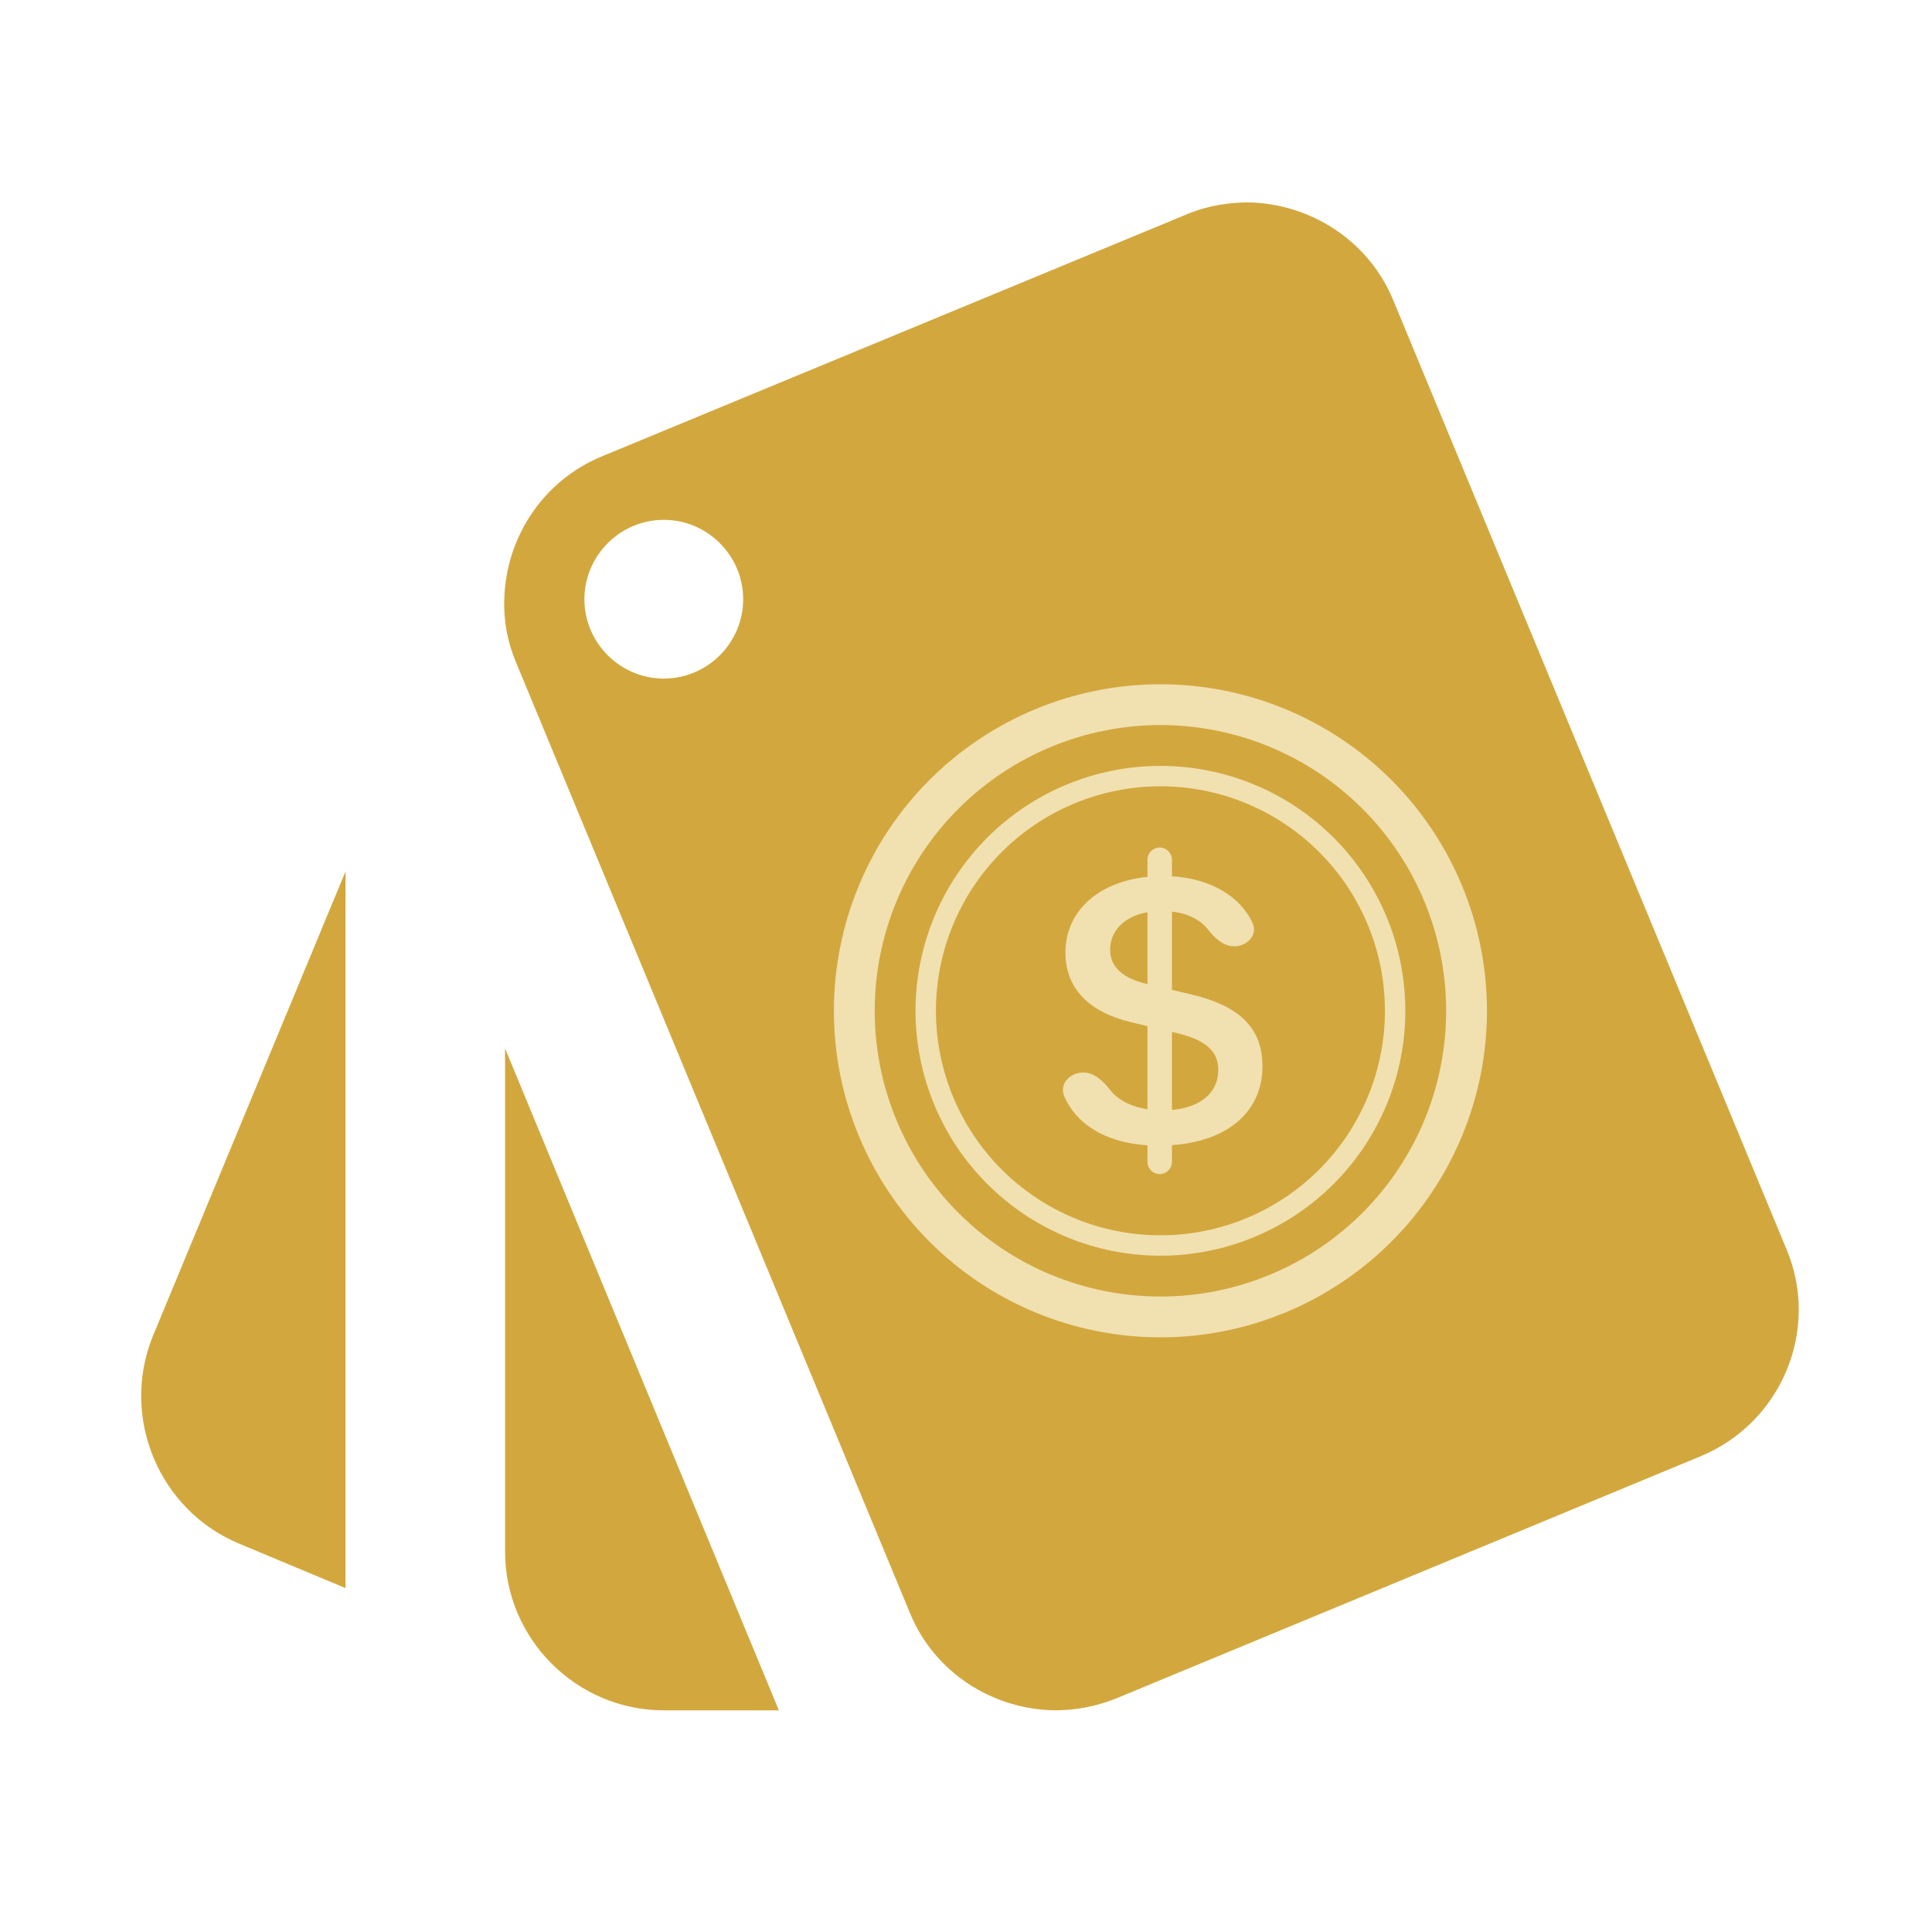 <svg width="71" height="71" viewBox="0 0 71 71" fill="none" xmlns="http://www.w3.org/2000/svg">
<path fill-rule="evenodd" clip-rule="evenodd" d="M51.198 11.025L65.665 45.938C66.89 48.883 65.461 52.296 62.486 53.521L41.019 62.417C40.29 62.708 39.532 62.854 38.773 62.854C36.498 62.825 34.34 61.483 33.436 59.267L18.969 24.354C18.648 23.596 18.503 22.808 18.532 22.021C18.59 19.775 19.932 17.675 22.119 16.771L43.615 7.875C44.373 7.554 45.161 7.438 45.919 7.438C48.165 7.496 50.294 8.838 51.198 11.025ZM12.698 58.362L8.79 56.729C5.844 55.504 4.415 52.092 5.611 49.117L12.698 32.025V58.362ZM24.394 24.938C22.79 24.938 21.477 23.625 21.477 22.021C21.477 20.417 22.79 19.104 24.394 19.104C25.998 19.104 27.311 20.417 27.311 22.021C27.311 23.625 25.998 24.938 24.394 24.938ZM24.394 62.854C21.186 62.854 18.561 60.229 18.561 57.021V38.529L28.623 62.854H24.394Z" fill="#D2A83E"/>
<g clip-path="url(#clip0_4716_35607)">
<path d="M39.806 39.413C39.315 39.413 38.916 39.843 39.112 40.293C39.542 41.281 40.58 41.987 42.169 42.09V42.697C42.169 42.945 42.37 43.147 42.618 43.147C42.867 43.147 43.069 42.945 43.069 42.697V42.083C45.169 41.936 46.395 40.814 46.395 39.185C46.395 37.705 45.456 36.941 43.778 36.545L43.069 36.377V33.502C43.668 33.569 44.123 33.811 44.4 34.166C44.643 34.476 44.963 34.776 45.357 34.776C45.842 34.776 46.234 34.349 46.028 33.911C45.584 32.967 44.542 32.294 43.069 32.203V31.596C43.069 31.348 42.867 31.146 42.618 31.146C42.37 31.146 42.169 31.348 42.169 31.596V32.225C40.376 32.401 39.154 33.479 39.154 35.005C39.154 36.355 40.062 37.212 41.573 37.565L42.169 37.712V40.763C41.549 40.669 41.07 40.411 40.781 40.037C40.535 39.72 40.208 39.413 39.806 39.413ZM42.161 36.164C41.276 35.959 40.796 35.54 40.796 34.91C40.796 34.205 41.313 33.677 42.169 33.523V36.163H42.161V36.164ZM43.199 37.953C44.275 38.203 44.771 38.606 44.771 39.319C44.771 40.132 44.153 40.69 43.069 40.791V37.923L43.199 37.953Z" fill="#F1E0B0"/>
<path d="M42.645 47.647C39.861 47.647 37.19 46.54 35.221 44.571C33.252 42.602 32.145 39.931 32.145 37.147C32.145 34.362 33.252 31.691 35.221 29.722C37.19 27.753 39.861 26.646 42.645 26.646C45.43 26.646 48.101 27.753 50.07 29.722C52.039 31.691 53.145 34.362 53.145 37.147C53.145 39.931 52.039 42.602 50.07 44.571C48.101 46.54 45.43 47.647 42.645 47.647ZM42.645 49.147C45.828 49.147 48.88 47.882 51.131 45.632C53.381 43.381 54.645 40.329 54.645 37.147C54.645 33.964 53.381 30.912 51.131 28.661C48.88 26.411 45.828 25.146 42.645 25.146C39.463 25.146 36.411 26.411 34.16 28.661C31.91 30.912 30.645 33.964 30.645 37.147C30.645 40.329 31.91 43.381 34.16 45.632C36.411 47.882 39.463 49.147 42.645 49.147Z" fill="#F1E0B0"/>
<path d="M42.645 45.397C40.458 45.397 38.359 44.527 36.812 42.98C35.265 41.433 34.395 39.334 34.395 37.147C34.395 34.958 35.265 32.86 36.812 31.313C38.359 29.766 40.458 28.896 42.645 28.896C44.834 28.896 46.932 29.766 48.479 31.313C50.026 32.86 50.895 34.958 50.895 37.147C50.895 39.334 50.026 41.433 48.479 42.98C46.932 44.527 44.834 45.397 42.645 45.397ZM42.645 46.147C43.827 46.147 44.998 45.914 46.09 45.461C47.182 45.009 48.174 44.346 49.01 43.51C49.845 42.675 50.508 41.683 50.96 40.591C51.413 39.499 51.645 38.328 51.645 37.147C51.645 35.965 51.413 34.794 50.96 33.702C50.508 32.61 49.845 31.618 49.01 30.782C48.174 29.947 47.182 29.284 46.09 28.832C44.998 28.379 43.827 28.146 42.645 28.146C40.259 28.146 37.969 29.095 36.282 30.782C34.594 32.47 33.645 34.76 33.645 37.147C33.645 39.533 34.594 41.823 36.282 43.51C37.969 45.198 40.259 46.147 42.645 46.147Z" fill="#F1E0B0"/>
</g>
<defs>
<clipPath id="clip0_4716_35607">
<rect width="24" height="24" fill="white" transform="translate(30.645 25.146)"/>
</clipPath>
</defs>
</svg>
